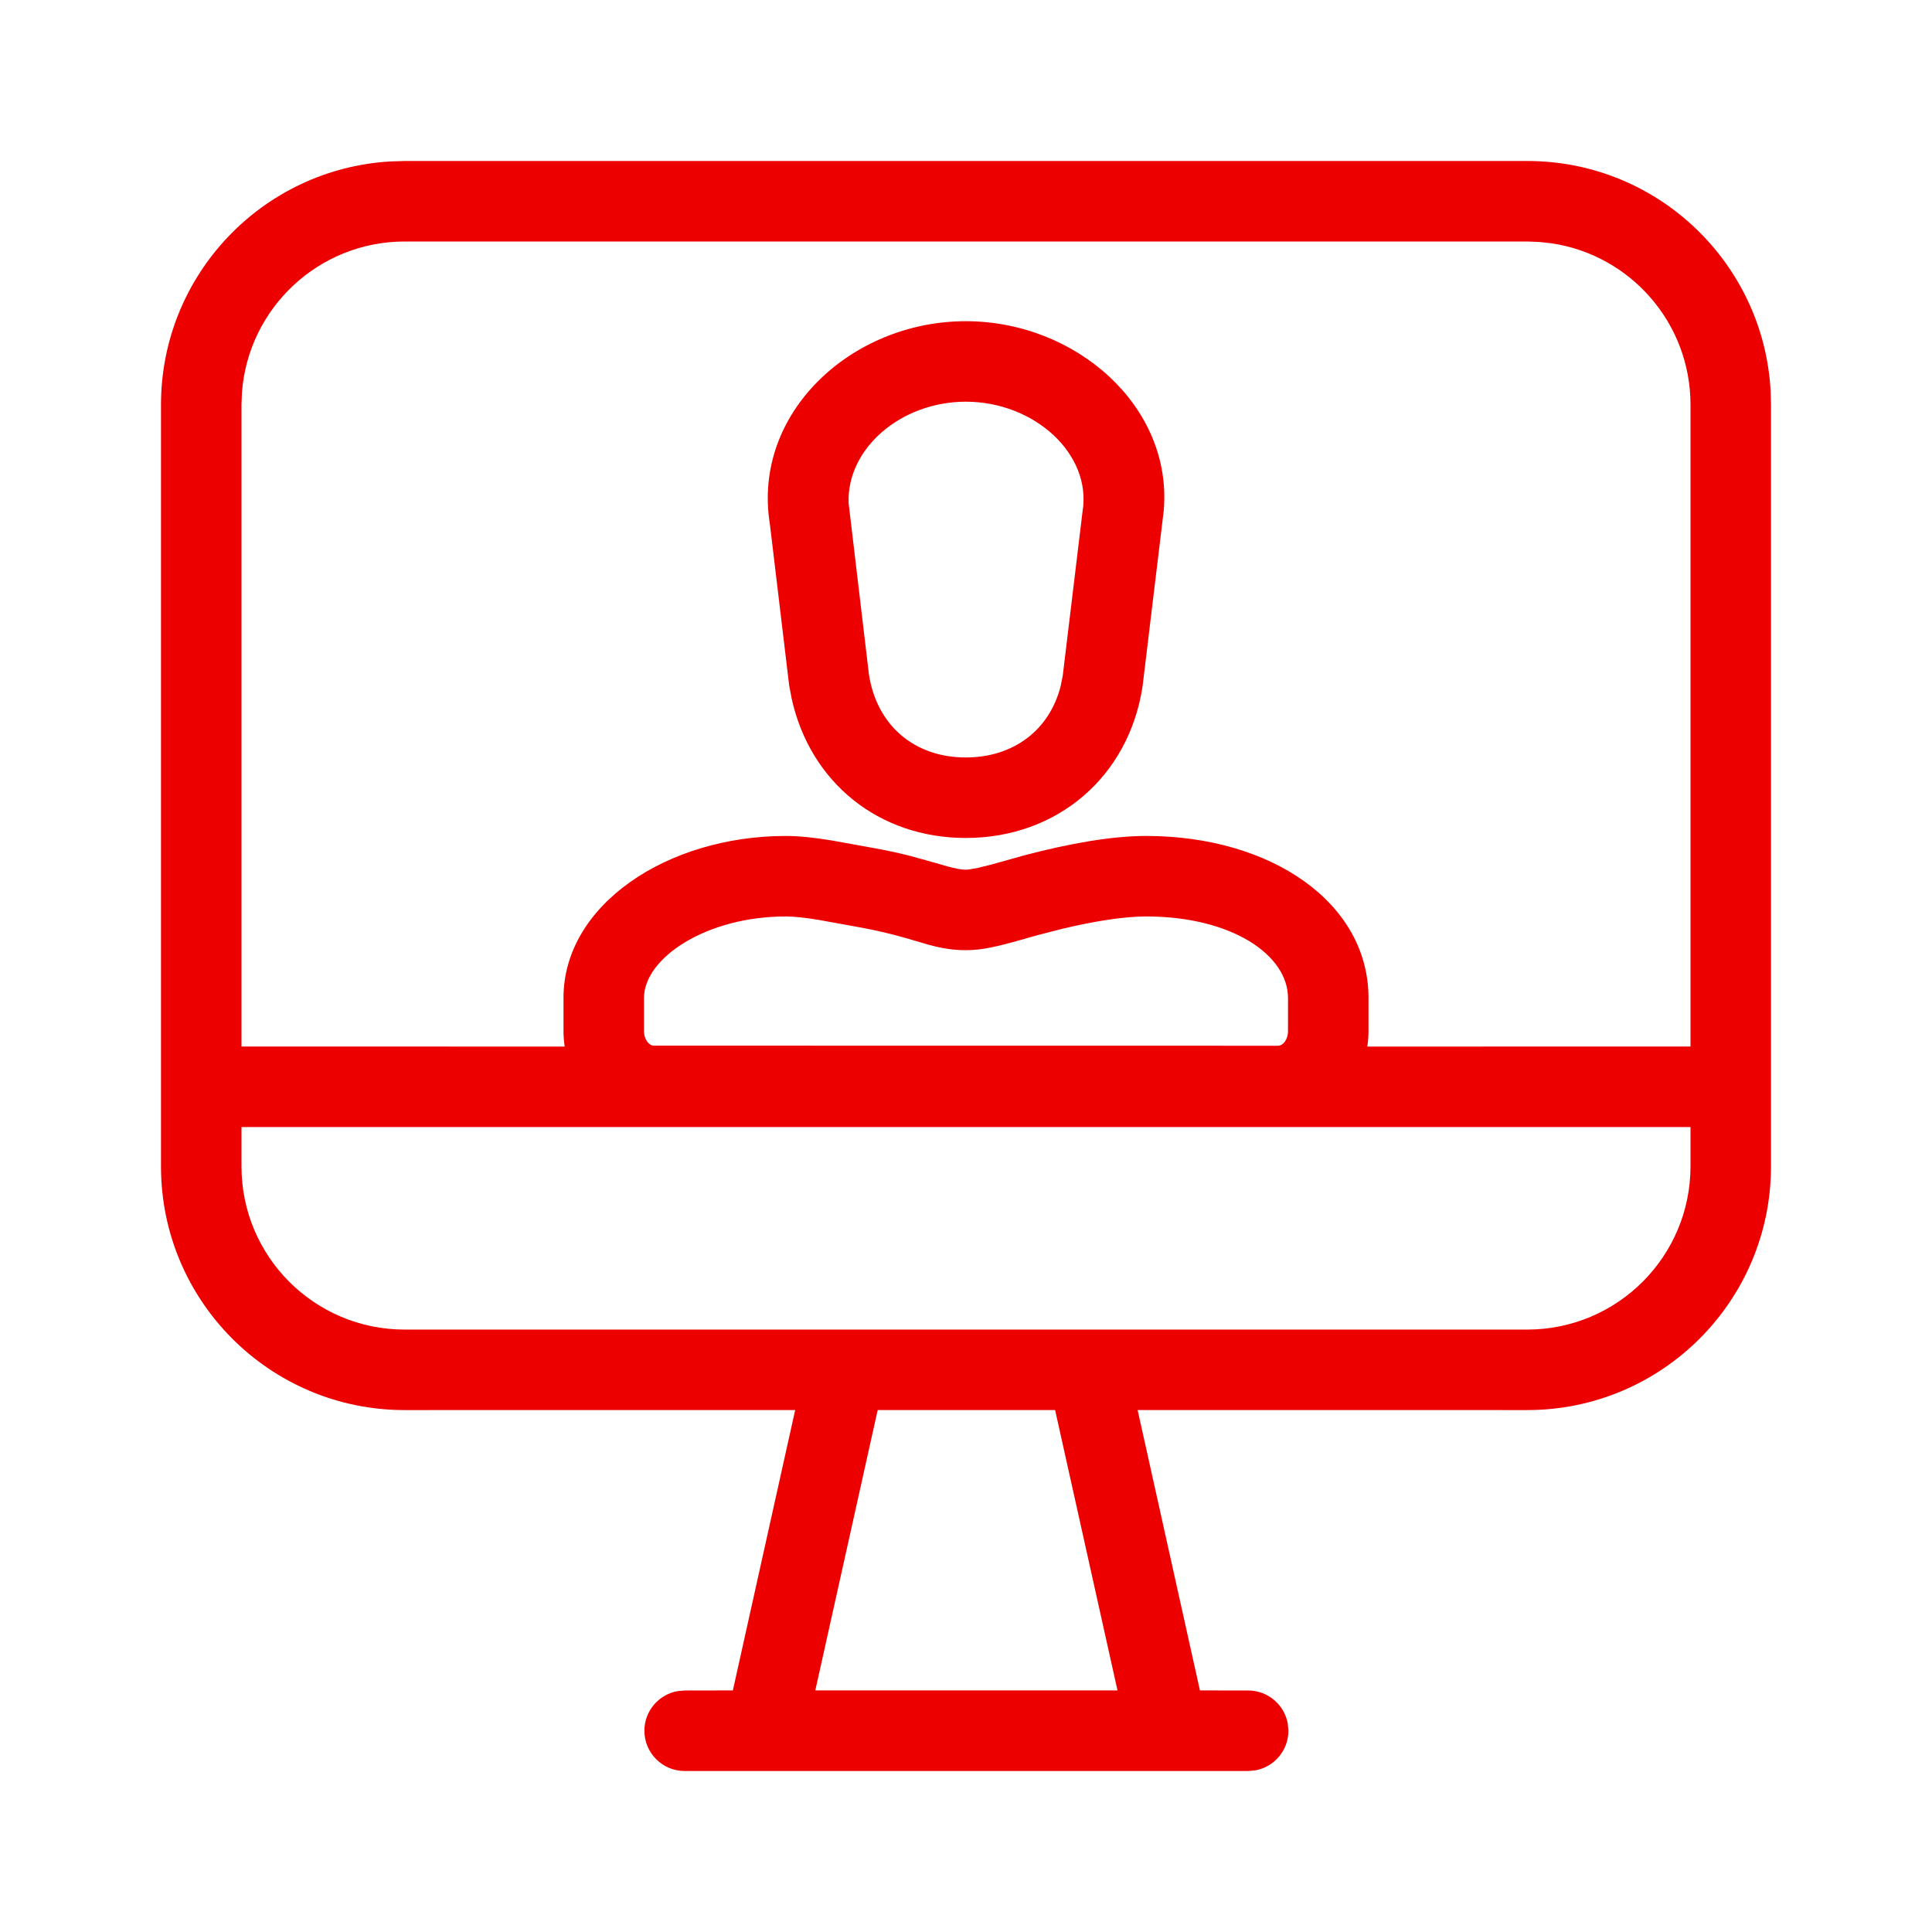 <svg width="48" height="48" viewBox="0 0 48 48" fill="none" xmlns="http://www.w3.org/2000/svg">
<path d="M4 10.056C4 6.832 6.521 4.195 9.7 4.011L10.056 4H37.948C41.171 4 43.806 6.52 43.99 9.697L44 10.053V28.977C44 32.321 41.288 35.033 37.942 35.033L28.264 35.032L29.812 41.998L31.01 42C31.501 42 31.909 42.354 31.994 42.82L32.01 43C32.01 43.491 31.656 43.899 31.19 43.984L31.01 44H17.01C16.457 44 16.01 43.552 16.01 43C16.01 42.509 16.364 42.101 16.83 42.016L17.01 42L18.208 41.998L19.756 35.032L10.052 35.033C6.71 35.033 4 32.323 4 28.981V10.056ZM26.214 35.032H21.806L20.256 41.998H27.764L26.214 35.032ZM6 28.001V28.981C6 31.218 7.814 33.033 10.052 33.033H37.942C40.184 33.033 42 31.217 42 28.977V28.001H6ZM38.25 6.012L37.948 6H10.056C7.918 6 6.166 7.655 6.011 9.754L6 10.056V26L14.03 26.002C14.01 25.875 14 25.745 14 25.613V24.793C14 22.478 16.581 20.769 19.522 20.769C19.853 20.769 20.219 20.808 20.67 20.882L21.705 21.069C22.007 21.123 22.308 21.188 22.611 21.264L23.26 21.444L23.553 21.53L23.808 21.589C23.879 21.602 23.94 21.607 23.998 21.607L24.073 21.602L24.298 21.562L24.639 21.477L25.459 21.248C26.581 20.953 27.628 20.769 28.474 20.769C31.588 20.769 34 22.432 34 24.795V25.615C34 25.747 33.99 25.876 33.97 26.002L42 26V10.053C42 8.023 40.508 6.342 38.561 6.047L38.25 6.012ZM26.378 23.079L25.748 23.242L25.404 23.34C24.739 23.528 24.381 23.607 23.998 23.607C23.688 23.607 23.419 23.565 23.081 23.475L22.51 23.307C22.125 23.197 21.737 23.107 21.355 23.038L20.348 22.856C19.995 22.798 19.723 22.769 19.522 22.769C17.554 22.769 16 23.798 16 24.793V25.613C16 25.835 16.131 25.979 16.244 25.979L31.756 25.981C31.869 25.981 32 25.837 32 25.615V24.795C32 23.729 30.608 22.769 28.474 22.769C27.929 22.769 27.189 22.885 26.378 23.079ZM23.995 7.98C26.732 7.98 29.135 10.097 28.913 12.684L28.386 17.056C28.044 19.293 26.272 20.819 23.995 20.819C21.834 20.819 20.131 19.442 19.669 17.358L19.606 17.023L19.128 13.025C18.679 10.263 21.156 7.98 23.995 7.98ZM21.084 12.504L21.588 16.753C21.781 18.016 22.71 18.819 23.995 18.819C25.191 18.819 26.081 18.126 26.353 17.042L26.404 16.785L26.896 12.704C27.127 11.287 25.706 9.98 23.995 9.98C22.383 9.98 21.03 11.145 21.084 12.504Z" fill="#EC0000"/>
</svg>
